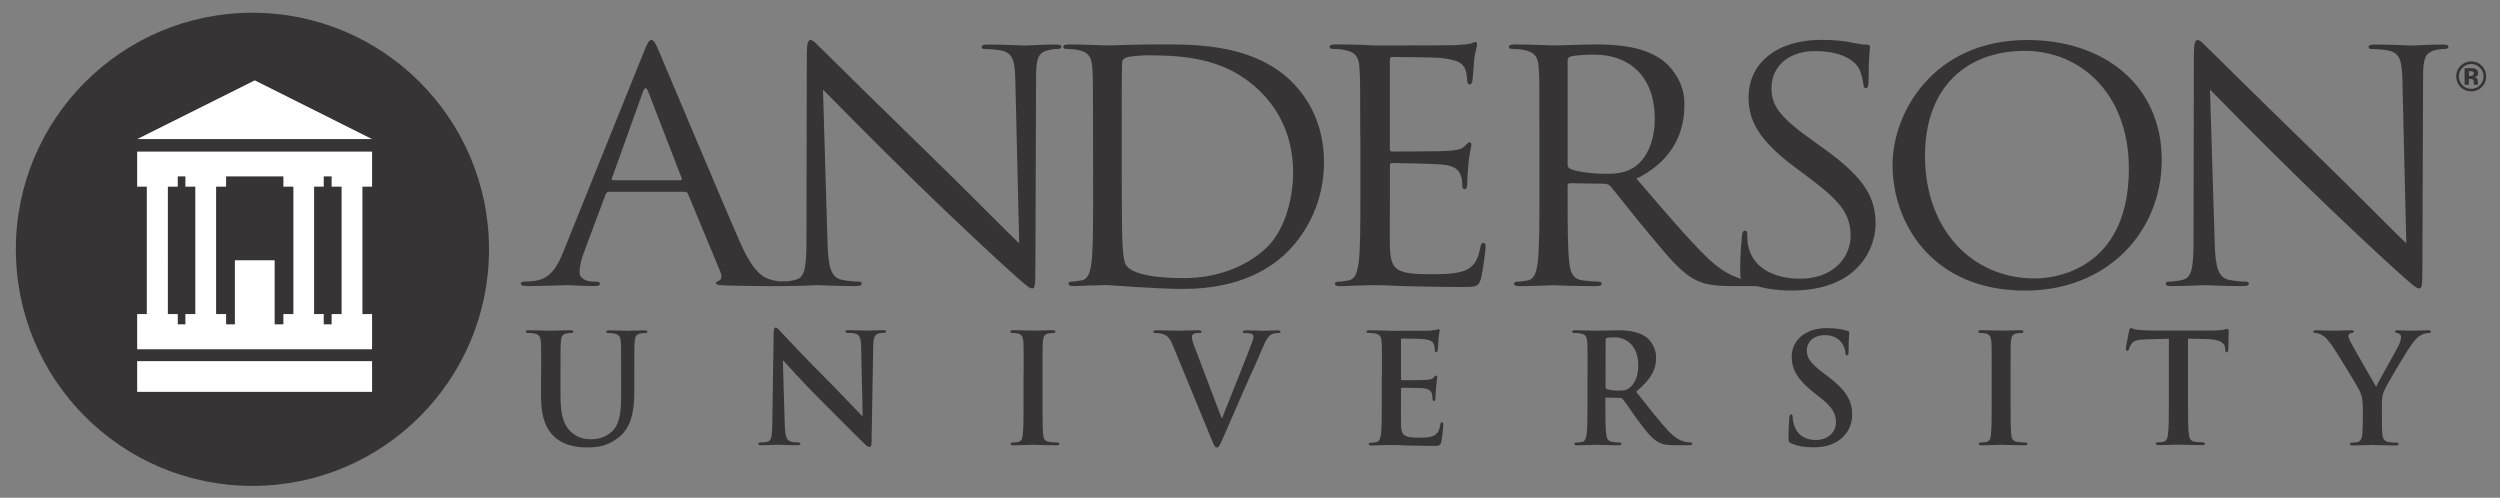 <?xml version="1.0" encoding="utf-8"?>
<!-- Generator: Adobe Illustrator 23.0.3, SVG Export Plug-In . SVG Version: 6.00 Build 0)  -->
<svg version="1.1" id="Layer_1" xmlns="http://www.w3.org/2000/svg" xmlns:xlink="http://www.w3.org/1999/xlink" x="0px" y="0px"
	 viewBox="0 0 298 59.33" style="enable-background:new 0 0 298 59.33;" xml:space="preserve">
<rect x="0" y="0" width="298" height="59.33" fill="#808080" stroke="none"/>
<style type="text/css">
	.st0{fill:#363434;}
	.st1{fill:#FFFFFF;}
	.st2{fill:none;}
</style>
<g>
	<g>
		<g>
			<path class="st0" d="M295.81,10.39c-0.35,0.34-0.76,0.5-1.25,0.5c-0.5,0-0.92-0.17-1.27-0.52c-0.34-0.34-0.51-0.77-0.51-1.27
				c0-0.52,0.19-0.95,0.56-1.3c0.35-0.32,0.76-0.48,1.23-0.48c0.49,0,0.91,0.17,1.26,0.52c0.35,0.35,0.52,0.77,0.52,1.26
				C296.35,9.62,296.17,10.04,295.81,10.39z M293.52,8.08c-0.28,0.29-0.42,0.63-0.42,1.03c0,0.41,0.14,0.76,0.43,1.05
				c0.29,0.29,0.63,0.43,1.04,0.43c0.4,0,0.75-0.15,1.04-0.44s0.43-0.64,0.43-1.05c0-0.4-0.14-0.74-0.43-1.03
				c-0.29-0.3-0.64-0.44-1.04-0.44C294.16,7.63,293.81,7.78,293.52,8.08z M293.78,10.1V8.13c0.12,0,0.31,0,0.55,0s0.38,0,0.41,0
				c0.16,0.01,0.29,0.04,0.39,0.1c0.18,0.1,0.26,0.25,0.26,0.47c0,0.17-0.05,0.29-0.14,0.36c-0.09,0.07-0.21,0.12-0.34,0.13
				c0.12,0.03,0.22,0.06,0.28,0.11c0.12,0.09,0.17,0.24,0.17,0.44v0.18c0,0.02,0,0.04,0,0.06s0.01,0.04,0.01,0.06l0.02,0.06h-0.49
				c-0.02-0.06-0.03-0.15-0.03-0.27c-0.01-0.12-0.02-0.2-0.03-0.24c-0.03-0.07-0.07-0.12-0.15-0.15c-0.04-0.02-0.1-0.03-0.18-0.03
				L294.4,9.4h-0.11v0.7C294.29,10.1,293.78,10.1,293.78,10.1z M294.73,8.52c-0.07-0.03-0.17-0.04-0.3-0.04h-0.13v0.57h0.2
				c0.12,0,0.22-0.02,0.28-0.07c0.07-0.05,0.1-0.13,0.1-0.23C294.89,8.63,294.83,8.56,294.73,8.52z"/>
		</g>
	</g>
	<g>
		<g>
			<g>
				<path class="st0" d="M64.51,44.62c0-2.75,0-3.26-0.04-3.84c-0.04-0.62-0.18-0.91-0.78-1.03c-0.15-0.04-0.45-0.06-0.71-0.06
					c-0.2,0-0.31-0.03-0.31-0.16c0-0.12,0.13-0.16,0.4-0.16c0.96,0,2.1,0.05,2.64,0.05c0.44,0,1.58-0.05,2.23-0.05
					c0.27,0,0.4,0.04,0.4,0.16c0,0.13-0.11,0.16-0.29,0.16c-0.2,0-0.31,0.02-0.53,0.06c-0.49,0.08-0.63,0.39-0.67,1.03
					c-0.04,0.58-0.04,1.09-0.04,3.84v2.54c0,2.63,0.52,3.73,1.41,4.46c0.82,0.67,1.65,0.74,2.27,0.74c0.8,0,1.78-0.25,2.5-0.97
					c1-1,1.05-2.63,1.05-4.5v-2.26c0-2.75,0-3.26-0.04-3.84c-0.03-0.62-0.18-0.91-0.78-1.03c-0.15-0.04-0.45-0.06-0.65-0.06
					c-0.2,0-0.31-0.03-0.31-0.16c0-0.12,0.13-0.16,0.38-0.16c0.92,0,2.07,0.05,2.09,0.05c0.21,0,1.36-0.05,2.06-0.05
					c0.25,0,0.38,0.04,0.38,0.16c0,0.13-0.11,0.16-0.33,0.16c-0.2,0-0.31,0.02-0.52,0.06c-0.49,0.08-0.64,0.39-0.67,1.03
					c-0.04,0.58-0.04,1.09-0.04,3.84v1.94c0,2.01-0.2,4.15-1.72,5.45c-1.29,1.11-2.59,1.31-3.77,1.31c-0.96,0-2.7-0.05-4.02-1.25
					c-0.92-0.83-1.61-2.18-1.61-4.81v-2.65H64.51z"/>
				<path class="st0" d="M93.54,50.6c0.04,1.41,0.27,1.89,0.63,2.01c0.31,0.11,0.65,0.13,0.94,0.13c0.2,0,0.3,0.04,0.3,0.15
					c0,0.14-0.16,0.18-0.41,0.18c-1.18,0-1.91-0.06-2.25-0.06c-0.16,0-1.01,0.06-1.96,0.06c-0.24,0-0.4-0.02-0.4-0.18
					c0-0.11,0.11-0.15,0.29-0.15c0.24,0,0.56-0.02,0.82-0.09c0.47-0.15,0.54-0.67,0.56-2.25l0.16-10.73c0-0.37,0.06-0.62,0.24-0.62
					c0.2,0,0.37,0.23,0.67,0.56c0.22,0.24,2.97,3.19,5.62,5.82c1.23,1.23,3.68,3.84,3.99,4.13h0.09l-0.18-8.14
					c-0.02-1.11-0.18-1.45-0.62-1.63c-0.27-0.11-0.71-0.11-0.96-0.11c-0.22,0-0.29-0.05-0.29-0.16c0-0.14,0.2-0.16,0.47-0.16
					c0.94,0,1.81,0.05,2.19,0.05c0.2,0,0.88-0.05,1.77-0.05c0.24,0,0.42,0.02,0.42,0.16c0,0.11-0.11,0.16-0.33,0.16
					c-0.18,0-0.33,0-0.54,0.06c-0.51,0.14-0.65,0.52-0.67,1.54l-0.2,11.44c0,0.4-0.08,0.56-0.24,0.56c-0.2,0-0.42-0.2-0.62-0.4
					c-1.14-1.09-3.46-3.46-5.35-5.33c-1.97-1.96-3.99-4.23-4.31-4.57h-0.05L93.54,50.6z"/>
				<path class="st0" d="M122.02,44.62c0-2.75,0-3.26-0.03-3.84c-0.04-0.62-0.22-0.92-0.62-1.02c-0.2-0.05-0.43-0.07-0.65-0.07
					c-0.19,0-0.29-0.03-0.29-0.18c0-0.11,0.14-0.15,0.43-0.15c0.69,0,1.83,0.05,2.36,0.05c0.45,0,1.52-0.05,2.21-0.05
					c0.24,0,0.38,0.04,0.38,0.15c0,0.15-0.11,0.18-0.29,0.18s-0.32,0.02-0.54,0.06c-0.49,0.08-0.64,0.39-0.67,1.03
					c-0.04,0.58-0.04,1.09-0.04,3.84v3.19c0,1.76,0,3.19,0.07,3.97c0.05,0.49,0.18,0.82,0.72,0.89c0.25,0.04,0.65,0.08,0.93,0.08
					c0.2,0,0.29,0.05,0.29,0.15c0,0.13-0.15,0.18-0.35,0.18c-1.2,0-2.34-0.06-2.83-0.06c-0.41,0-1.56,0.06-2.28,0.06
					c-0.24,0-0.36-0.06-0.36-0.18c0-0.09,0.07-0.15,0.29-0.15c0.27,0,0.49-0.04,0.65-0.08c0.36-0.07,0.47-0.38,0.52-0.9
					c0.09-0.76,0.09-2.19,0.09-3.95v-3.2H122.02z"/>
				<path class="st0" d="M139.79,41.14c-0.41-1-0.73-1.19-1.38-1.38c-0.27-0.07-0.56-0.07-0.71-0.07c-0.16,0-0.22-0.05-0.22-0.16
					c0-0.14,0.2-0.16,0.47-0.16c0.96,0,1.99,0.05,2.63,0.05c0.45,0,1.32-0.05,2.23-0.05c0.22,0,0.42,0.04,0.42,0.16
					c0,0.13-0.11,0.16-0.27,0.16c-0.29,0-0.56,0.02-0.71,0.13c-0.13,0.09-0.18,0.22-0.18,0.38c0,0.24,0.16,0.75,0.42,1.4l3.12,8.23
					h0.07c0.78-1.99,3.14-7.83,3.57-9.03c0.09-0.24,0.16-0.5,0.16-0.67c0-0.15-0.07-0.29-0.23-0.34c-0.22-0.07-0.49-0.09-0.73-0.09
					c-0.16,0-0.31-0.01-0.31-0.14c0-0.14,0.16-0.18,0.51-0.18c0.91,0,1.67,0.05,1.91,0.05c0.31,0,1.16-0.05,1.7-0.05
					c0.24,0,0.38,0.04,0.38,0.16c0,0.13-0.11,0.16-0.29,0.16s-0.56,0-0.89,0.22c-0.24,0.16-0.51,0.47-1,1.64
					c-0.7,1.7-1.2,2.68-2.17,4.91c-1.16,2.64-2.01,4.62-2.41,5.53c-0.47,1.05-0.58,1.34-0.83,1.34c-0.24,0-0.34-0.25-0.69-1.11
					L139.79,41.14z"/>
				<path class="st0" d="M164.73,44.62c0-2.75,0-3.26-0.04-3.84c-0.04-0.62-0.18-0.91-0.78-1.03c-0.14-0.04-0.45-0.06-0.71-0.06
					c-0.2,0-0.31-0.03-0.31-0.16c0-0.12,0.13-0.16,0.4-0.16c0.49,0,1.02,0.02,1.47,0.02c0.47,0.02,0.89,0.04,1.14,0.04
					c0.58,0,4.19,0,4.53-0.01c0.34-0.04,0.63-0.08,0.78-0.11c0.09-0.02,0.2-0.07,0.29-0.07s0.11,0.07,0.11,0.16
					c0,0.13-0.09,0.35-0.15,1.18c-0.02,0.18-0.05,0.98-0.09,1.19c-0.02,0.09-0.06,0.2-0.18,0.2c-0.13,0-0.16-0.09-0.16-0.25
					c0-0.13-0.02-0.44-0.11-0.65c-0.12-0.33-0.31-0.54-1.21-0.65c-0.31-0.04-2.22-0.07-2.58-0.07c-0.09,0-0.13,0.06-0.13,0.18v4.59
					c0,0.13,0.02,0.2,0.13,0.2c0.4,0,2.48,0,2.9-0.04c0.43-0.04,0.71-0.09,0.87-0.28c0.13-0.15,0.19-0.23,0.29-0.23
					c0.07,0,0.13,0.04,0.13,0.15s-0.07,0.4-0.14,1.32c-0.02,0.36-0.08,1.09-0.08,1.21c0,0.15,0,0.34-0.16,0.34
					c-0.13,0-0.17-0.07-0.17-0.16c-0.02-0.18-0.02-0.41-0.07-0.65c-0.09-0.36-0.35-0.64-1.02-0.7c-0.34-0.04-2.14-0.06-2.57-0.06
					c-0.09,0-0.11,0.07-0.11,0.18v1.43c0,0.62-0.02,2.29,0,2.81c0.04,1.25,0.32,1.53,2.17,1.53c0.47,0,1.24,0,1.7-0.22
					c0.47-0.22,0.69-0.6,0.82-1.34c0.04-0.2,0.07-0.27,0.2-0.27c0.14,0,0.14,0.15,0.14,0.33c0,0.42-0.14,1.65-0.23,2.01
					c-0.13,0.47-0.29,0.47-0.98,0.47c-1.36,0-2.36-0.04-3.14-0.05c-0.78-0.04-1.34-0.06-1.89-0.06c-0.2,0-0.6,0-1.03,0.02
					c-0.42,0-0.89,0.04-1.25,0.04c-0.24,0-0.36-0.06-0.36-0.18c0-0.09,0.07-0.15,0.29-0.15c0.27,0,0.49-0.04,0.65-0.08
					c0.36-0.07,0.45-0.47,0.53-1c0.09-0.76,0.09-2.19,0.09-3.86v-3.21H164.73z"/>
				<path class="st0" d="M189.24,44.62c0-2.75,0-3.26-0.04-3.84c-0.04-0.62-0.18-0.91-0.78-1.03c-0.14-0.04-0.45-0.06-0.71-0.06
					c-0.2,0-0.31-0.03-0.31-0.16c0-0.12,0.12-0.16,0.4-0.16c0.96,0,2.1,0.05,2.49,0.05c0.61,0,1.99-0.05,2.56-0.05
					c1.14,0,2.35,0.11,3.33,0.78c0.51,0.35,1.23,1.27,1.23,2.48c0,1.34-0.56,2.58-2.39,4.06c1.62,2.03,2.87,3.65,3.93,4.77
					c1.02,1.05,1.76,1.17,2.03,1.23c0.2,0.04,0.36,0.05,0.51,0.05c0.14,0,0.22,0.05,0.22,0.15c0,0.14-0.13,0.18-0.35,0.18h-1.72
					c-1.02,0-1.47-0.09-1.94-0.35c-0.78-0.42-1.47-1.27-2.49-2.66c-0.72-1-1.56-2.23-1.79-2.5c-0.09-0.11-0.2-0.13-0.33-0.13
					l-1.58-0.04c-0.09,0-0.15,0.04-0.15,0.14v0.26c0,1.68,0,3.12,0.09,3.88c0.06,0.53,0.17,0.92,0.71,1
					c0.27,0.04,0.67,0.08,0.89,0.08c0.15,0,0.22,0.05,0.22,0.15c0,0.13-0.12,0.18-0.36,0.18c-1.05,0-2.39-0.06-2.66-0.06
					c-0.35,0-1.49,0.06-2.22,0.06c-0.23,0-0.36-0.06-0.36-0.18c0-0.09,0.07-0.15,0.29-0.15c0.27,0,0.49-0.04,0.65-0.08
					c0.36-0.07,0.45-0.47,0.53-1c0.09-0.76,0.09-2.19,0.09-3.86v-3.19H189.24z M191.38,46.06c0,0.2,0.04,0.27,0.16,0.32
					c0.38,0.13,0.92,0.18,1.38,0.18c0.73,0,0.96-0.07,1.29-0.31c0.54-0.4,1.07-1.24,1.07-2.72c0-2.57-1.7-3.32-2.77-3.32
					c-0.45,0-0.78,0.02-0.96,0.07c-0.13,0.03-0.16,0.11-0.16,0.25L191.38,46.06L191.38,46.06z"/>
				<path class="st0" d="M213.53,52.85c-0.29-0.13-0.34-0.22-0.34-0.62c0-0.99,0.07-2.08,0.09-2.37c0.02-0.27,0.07-0.47,0.22-0.47
					c0.16,0,0.18,0.16,0.18,0.31c0,0.24,0.07,0.61,0.16,0.92c0.4,1.34,1.47,1.83,2.59,1.83c1.63,0,2.42-1.11,2.42-2.07
					c0-0.89-0.27-1.72-1.77-2.9l-0.83-0.65c-1.99-1.56-2.68-2.83-2.68-4.3c0-2,1.67-3.42,4.19-3.42c1.18,0,1.94,0.18,2.41,0.31
					c0.16,0.04,0.26,0.09,0.26,0.22c0,0.23-0.08,0.76-0.08,2.18c0,0.4-0.05,0.54-0.2,0.54c-0.13,0-0.18-0.11-0.18-0.33
					c0-0.16-0.09-0.72-0.47-1.2c-0.27-0.34-0.8-0.88-1.97-0.88c-1.34,0-2.16,0.78-2.16,1.86c0,0.83,0.42,1.47,1.92,2.61l0.51,0.38
					c2.19,1.65,2.98,2.9,2.98,4.62c0,1.05-0.4,2.3-1.71,3.16c-0.91,0.58-1.92,0.74-2.88,0.74C215.13,53.32,214.31,53.2,213.53,52.85
					z"/>
				<path class="st0" d="M237.41,44.62c0-2.75,0-3.26-0.04-3.84c-0.04-0.62-0.22-0.92-0.62-1.02c-0.2-0.05-0.43-0.07-0.65-0.07
					c-0.18,0-0.29-0.03-0.29-0.18c0-0.11,0.15-0.15,0.44-0.15c0.69,0,1.83,0.05,2.36,0.05c0.45,0,1.52-0.05,2.21-0.05
					c0.24,0,0.38,0.04,0.38,0.15c0,0.15-0.11,0.18-0.29,0.18s-0.33,0.02-0.54,0.06c-0.49,0.08-0.63,0.39-0.67,1.03
					c-0.04,0.58-0.04,1.09-0.04,3.84v3.19c0,1.76,0,3.19,0.08,3.97c0.05,0.49,0.18,0.82,0.73,0.89c0.25,0.04,0.65,0.08,0.92,0.08
					c0.2,0,0.29,0.05,0.29,0.15c0,0.13-0.15,0.18-0.34,0.18c-1.2,0-2.34-0.06-2.83-0.06c-0.42,0-1.56,0.06-2.29,0.06
					c-0.24,0-0.36-0.06-0.36-0.18c0-0.09,0.07-0.15,0.29-0.15c0.27,0,0.49-0.04,0.65-0.08c0.37-0.07,0.48-0.38,0.52-0.9
					c0.09-0.76,0.09-2.19,0.09-3.95L237.41,44.62L237.41,44.62z"/>
				<path class="st0" d="M258.53,40.38l-2.7,0.07c-1.05,0.04-1.48,0.13-1.76,0.53c-0.18,0.27-0.27,0.49-0.3,0.63
					c-0.04,0.14-0.09,0.22-0.2,0.22c-0.13,0-0.16-0.09-0.16-0.29c0-0.29,0.35-1.94,0.38-2.09c0.06-0.24,0.11-0.35,0.22-0.35
					c0.14,0,0.32,0.18,0.78,0.21c0.53,0.06,1.22,0.09,1.81,0.09h7.18c0.58,0,0.98-0.05,1.25-0.09c0.27-0.05,0.42-0.09,0.49-0.09
					c0.13,0,0.14,0.11,0.14,0.38c0,0.38-0.05,1.63-0.05,2.1c-0.02,0.18-0.05,0.3-0.16,0.3c-0.15,0-0.18-0.09-0.2-0.37l-0.02-0.2
					c-0.04-0.47-0.53-0.98-2.14-1.01l-2.28-0.05v7.43c0,1.67,0,3.1,0.09,3.88c0.05,0.5,0.16,0.9,0.71,0.97
					c0.25,0.04,0.65,0.08,0.92,0.08c0.2,0,0.29,0.05,0.29,0.15c0,0.13-0.14,0.18-0.35,0.18c-1.2,0-2.34-0.06-2.85-0.06
					c-0.42,0-1.56,0.06-2.29,0.06c-0.23,0-0.36-0.06-0.36-0.18c0-0.09,0.08-0.15,0.29-0.15c0.27,0,0.49-0.04,0.65-0.08
					c0.36-0.07,0.47-0.47,0.53-1c0.09-0.76,0.09-2.19,0.09-3.86V40.38z"/>
				<path class="st0" d="M281.63,48.37c0-0.98-0.18-1.37-0.42-1.9c-0.12-0.29-2.55-4.28-3.19-5.22c-0.45-0.67-0.9-1.13-1.25-1.32
					c-0.23-0.13-0.54-0.24-0.76-0.24c-0.15,0-0.27-0.03-0.27-0.16c0-0.11,0.13-0.16,0.34-0.16c0.33,0,1.69,0.05,2.29,0.05
					c0.38,0,1.12-0.05,1.94-0.05c0.18,0,0.27,0.05,0.27,0.16s-0.13,0.13-0.4,0.2c-0.16,0.04-0.25,0.18-0.25,0.33
					c0,0.14,0.09,0.36,0.22,0.62c0.25,0.54,2.79,4.91,3.08,5.42c0.18-0.44,2.47-4.42,2.72-4.99c0.18-0.39,0.25-0.71,0.25-0.94
					c0-0.18-0.07-0.38-0.38-0.45c-0.16-0.04-0.33-0.08-0.33-0.19c0-0.12,0.09-0.16,0.31-0.16c0.6,0,1.18,0.05,1.7,0.05
					c0.4,0,1.6-0.05,1.94-0.05c0.2,0,0.33,0.04,0.33,0.15c0,0.12-0.15,0.18-0.34,0.18c-0.18,0-0.52,0.07-0.8,0.22
					c-0.38,0.18-0.58,0.4-0.98,0.89c-0.6,0.73-3.13,4.99-3.46,5.77c-0.27,0.65-0.27,1.21-0.27,1.81v1.49c0,0.29,0,1.05,0.05,1.81
					c0.04,0.53,0.2,0.92,0.75,1c0.25,0.04,0.65,0.08,0.9,0.08c0.2,0,0.29,0.05,0.29,0.15c0,0.13-0.14,0.18-0.38,0.18
					c-1.14,0-2.28-0.06-2.77-0.06c-0.45,0-1.6,0.06-2.27,0.06c-0.25,0-0.39-0.04-0.39-0.18c0-0.09,0.09-0.15,0.29-0.15
					c0.26,0,0.47-0.04,0.64-0.08c0.36-0.07,0.53-0.47,0.56-1c0.06-0.76,0.06-1.52,0.06-1.81v-1.51H281.63z"/>
			</g>
		</g>
		<g>
			<g>
				<path class="st0" d="M76.72,6.25c0.51-1.26,0.67-1.48,0.92-1.48c0.26,0,0.42,0.19,0.92,1.37c0.63,1.45,7.21,17.19,9.76,22.98
					c1.51,3.39,2.72,4,3.61,4.23c0.63,0.19,1.26,0.23,1.68,0.23c0.25,0,0.42,0.04,0.42,0.23c0,0.23-0.38,0.3-0.84,0.3
					c-0.63,0-3.69,0-6.58-0.08c-0.8-0.04-1.26-0.04-1.26-0.27c0-0.15,0.13-0.23,0.29-0.27c0.25-0.08,0.5-0.42,0.25-1.03L82,23.09
					c-0.09-0.15-0.16-0.23-0.38-0.23h-9.01c-0.21,0-0.33,0.11-0.42,0.31l-2.52,6.74c-0.38,0.95-0.59,1.87-0.59,2.55
					c0,0.76,0.88,1.11,1.59,1.11h0.42c0.29,0,0.42,0.08,0.42,0.23c0,0.23-0.25,0.3-0.63,0.3c-1,0-2.81-0.11-3.27-0.11
					s-2.77,0.11-4.73,0.11c-0.55,0-0.8-0.08-0.8-0.3c0-0.15,0.17-0.23,0.38-0.23c0.29,0,0.88-0.04,1.21-0.08
					c1.93-0.23,2.77-1.68,3.52-3.58L76.72,6.25z M81.08,21.49c0.21,0,0.21-0.12,0.17-0.27l-3.98-10.29c-0.21-0.57-0.42-0.57-0.63,0
					l-3.69,10.29c-0.08,0.19,0,0.27,0.13,0.27H81.08z"/>
				<path class="st0" d="M98.64,28.92c0.08,3.13,0.5,4.12,1.64,4.42c0.79,0.19,1.72,0.23,2.1,0.23c0.21,0,0.33,0.08,0.33,0.23
					c0,0.23-0.25,0.3-0.76,0.3c-2.38,0-4.06-0.11-4.44-0.11c-0.38,0-2.14,0.11-4.02,0.11c-0.42,0-0.67-0.04-0.67-0.3
					c0-0.15,0.13-0.23,0.33-0.23c0.33,0,1.09-0.04,1.72-0.23c1.05-0.27,1.26-1.37,1.26-4.84l0.04-21.83c0-1.49,0.13-1.9,0.46-1.9
					c0.34,0,1.05,0.84,1.47,1.22c0.63,0.65,6.87,6.78,13.33,13.07c4.15,4.04,8.72,8.69,10.06,9.95l-0.46-19.36
					c-0.04-2.48-0.33-3.32-1.63-3.62c-0.76-0.15-1.72-0.19-2.06-0.19c-0.29,0-0.33-0.12-0.33-0.26c0-0.23,0.33-0.27,0.83-0.27
					c1.89,0,3.9,0.12,4.36,0.12s1.84-0.12,3.57-0.12c0.46,0,0.75,0.04,0.75,0.27c0,0.15-0.17,0.26-0.46,0.26
					c-0.21,0-0.5,0-1.01,0.12c-1.38,0.27-1.55,1.11-1.55,3.39l-0.08,22.33c0,2.52-0.08,2.7-0.38,2.7c-0.33,0-0.84-0.42-3.06-2.44
					c-0.46-0.38-6.5-5.98-10.94-10.33c-4.86-4.76-9.6-9.56-10.94-10.93L98.64,28.92z"/>
				<path class="st0" d="M130.29,16.35c0-5.94,0-7.01-0.08-8.23c-0.08-1.3-0.41-1.9-1.75-2.17c-0.33-0.08-1.02-0.12-1.38-0.12
					c-0.16,0-0.33-0.07-0.33-0.23c0-0.23,0.2-0.3,0.65-0.3c1.84,0,4.4,0.12,4.61,0.12c0.49,0,3.06-0.12,5.51-0.12
					c4.03,0,11.5-0.34,16.35,4.34c2.04,1.98,3.95,5.15,3.95,9.68c0,4.8-2.12,8.5-4.4,10.74c-1.75,1.72-5.42,4.38-12.35,4.38
					c-1.76,0-3.91-0.12-5.67-0.23c-1.79-0.11-3.18-0.23-3.38-0.23c-0.08,0-0.77,0-1.63,0.04c-0.82,0-1.75,0.08-2.36,0.08
					c-0.45,0-0.66-0.08-0.66-0.3c0-0.12,0.09-0.23,0.33-0.23c0.37,0,0.86-0.08,1.22-0.15c0.82-0.15,1.02-0.99,1.18-2.1
					c0.2-1.6,0.2-4.61,0.2-8.27L130.29,16.35L130.29,16.35z M133.71,20.46c0,4.04,0.04,7.55,0.08,8.27c0.04,0.95,0.12,2.48,0.45,2.9
					c0.53,0.72,2.12,1.52,6.93,1.52c3.79,0,7.3-1.3,9.71-3.54c2.12-1.94,3.26-5.6,3.26-9.11c0-4.84-2.24-7.96-3.92-9.6
					c-3.83-3.77-8.48-4.31-13.33-4.31c-0.82,0-2.32,0.12-2.65,0.27c-0.37,0.15-0.49,0.34-0.49,0.76c-0.04,1.3-0.04,5.18-0.04,8.12
					V20.46z"/>
				<path class="st0" d="M162.14,16.35c0-5.94,0-7.01-0.09-8.23c-0.08-1.3-0.42-1.9-1.8-2.17c-0.34-0.08-1.05-0.12-1.42-0.12
					c-0.17,0-0.34-0.07-0.34-0.23c0-0.23,0.21-0.3,0.67-0.3c0.97,0,2.1,0,3.02,0.04l1.72,0.08c0.29,0,8.63,0,9.6-0.04
					c0.8-0.04,1.47-0.11,1.8-0.19c0.21-0.04,0.38-0.19,0.59-0.19c0.13,0,0.17,0.15,0.17,0.34c0,0.27-0.21,0.73-0.34,1.79
					c-0.04,0.38-0.13,2.06-0.21,2.51c-0.04,0.19-0.13,0.42-0.29,0.42c-0.25,0-0.34-0.19-0.34-0.49c0-0.27-0.04-0.91-0.25-1.37
					c-0.29-0.61-0.71-1.07-2.97-1.3c-0.71-0.07-5.28-0.11-5.74-0.11c-0.16,0-0.25,0.11-0.25,0.38v10.51c0,0.27,0.04,0.38,0.25,0.38
					c0.55,0,5.7,0,6.66-0.08c1-0.07,1.59-0.15,1.97-0.53c0.3-0.3,0.46-0.49,0.63-0.49c0.12,0,0.21,0.07,0.21,0.3
					c0,0.22-0.21,0.87-0.34,2.13c-0.08,0.76-0.16,2.17-0.16,2.44c0,0.3,0,0.72-0.29,0.72c-0.21,0-0.29-0.15-0.29-0.34
					c0-0.38,0-0.76-0.17-1.26c-0.17-0.53-0.55-1.18-2.18-1.33c-1.13-0.11-5.28-0.19-5.99-0.19c-0.21,0-0.29,0.11-0.29,0.26v3.36
					c0,1.3-0.04,5.71,0,6.52c0.12,2.63,0.75,3.12,4.86,3.12c1.09,0,2.93,0,4.02-0.42c1.09-0.42,1.59-1.19,1.89-2.75
					c0.08-0.42,0.17-0.57,0.38-0.57c0.25,0,0.25,0.3,0.25,0.57c0,0.31-0.34,2.9-0.55,3.7c-0.3,0.99-0.63,0.99-2.26,0.99
					c-3.14,0-5.45-0.08-7.09-0.11c-1.63-0.08-2.64-0.11-3.27-0.11c-0.08,0-0.8,0-1.68,0.04c-0.84,0-1.8,0.08-2.43,0.08
					c-0.46,0-0.67-0.08-0.67-0.3c0-0.12,0.08-0.23,0.34-0.23c0.38,0,0.88-0.08,1.26-0.15c0.84-0.15,1.05-0.99,1.22-2.1
					c0.21-1.6,0.21-4.61,0.21-8.27v-6.71H162.14z"/>
				<path class="st0" d="M208.06,33.61c-0.59-0.27-0.63-0.42-0.63-1.45c0-1.91,0.16-3.43,0.21-4.04c0.04-0.42,0.13-0.61,0.34-0.61
					c0.25,0,0.29,0.12,0.29,0.42c0,0.34,0,0.88,0.12,1.41c0.63,2.82,3.4,3.88,6.2,3.88c4.02,0,6-2.63,6-5.07
					c0-2.63-1.22-4.15-4.82-6.86l-1.89-1.41c-4.44-3.32-5.45-5.68-5.45-8.27c0-4.08,3.35-6.86,8.68-6.86c1.63,0,2.85,0.15,3.9,0.38
					c0.8,0.15,1.13,0.19,1.47,0.19s0.42,0.08,0.42,0.27s-0.17,1.45-0.17,4.04c0,0.61-0.09,0.88-0.29,0.88
					c-0.25,0-0.29-0.19-0.33-0.5c-0.05-0.46-0.3-1.48-0.55-1.9c-0.25-0.42-1.38-2.02-5.24-2.02c-2.89,0-5.16,1.64-5.16,4.42
					c0,2.17,1.09,3.54,5.12,6.4l1.17,0.84c4.95,3.55,6.12,5.91,6.12,8.95c0,1.56-0.67,4.46-3.56,6.33c-1.8,1.14-4.06,1.6-6.33,1.6
					C211.71,34.64,209.78,34.37,208.06,33.61z"/>
				<path class="st0" d="M241.66,4.77c9.17,0,16.02,5.41,16.02,14.29c0,8.53-6.44,15.58-16.27,15.58
					c-11.17,0-15.82-8.12-15.82-14.98C225.59,13.49,230.4,4.77,241.66,4.77z M242.51,33.19c3.67,0,11.25-1.98,11.25-13.07
					c0-9.15-5.95-14.06-12.39-14.06c-6.81,0-11.91,4.19-11.91,12.53C229.47,27.47,235.17,33.19,242.51,33.19z"/>
				<path class="st0" d="M263.99,28.92c0.08,3.13,0.5,4.12,1.64,4.42c0.79,0.19,1.72,0.23,2.1,0.23c0.21,0,0.33,0.08,0.33,0.23
					c0,0.23-0.25,0.3-0.76,0.3c-2.39,0-4.06-0.11-4.44-0.11s-2.14,0.11-4.03,0.11c-0.42,0-0.67-0.04-0.67-0.3
					c0-0.15,0.13-0.23,0.33-0.23c0.33,0,1.09-0.04,1.72-0.23c1.05-0.27,1.26-1.37,1.26-4.84l0.04-21.83c0-1.49,0.13-1.9,0.46-1.9
					s1.05,0.84,1.47,1.22c0.63,0.65,6.87,6.78,13.33,13.07c4.15,4.04,8.72,8.69,10.06,9.95l-0.46-19.36
					c-0.04-2.48-0.34-3.32-1.63-3.62c-0.75-0.15-1.72-0.19-2.06-0.19c-0.3,0-0.34-0.12-0.34-0.26c0-0.23,0.34-0.27,0.84-0.27
					c1.88,0,3.9,0.12,4.36,0.12s1.84-0.12,3.56-0.12c0.46,0,0.75,0.04,0.75,0.27c0,0.15-0.17,0.26-0.46,0.26
					c-0.21,0-0.5,0-1.01,0.12c-1.38,0.27-1.55,1.11-1.55,3.39l-0.08,22.33c0,2.52-0.08,2.7-0.38,2.7c-0.33,0-0.84-0.42-3.06-2.44
					c-0.46-0.38-6.5-5.98-10.94-10.33c-4.86-4.76-9.6-9.56-10.94-10.93L263.99,28.92z"/>
			</g>
		</g>
		<path class="st0" d="M210.24,33.57c-0.25,0-0.84,0-1.63-0.11c-1.05-0.15-2.85-0.57-5.11-2.75c-2.37-2.3-5.13-5.58-8.45-9.44
			c0.45-0.18,0.66-0.31,0.66-0.31c3.55-2,5.17-5.04,5.07-8.8c-0.07-2.63-1.84-4.5-2.89-5.18c-2.22-1.45-5.03-1.68-7.67-1.68
			c-1.3,0-4.48,0.12-4.95,0.12c-0.21,0-2.85-0.12-4.74-0.12c-0.46,0-0.67,0.08-0.67,0.3c0,0.15,0.17,0.23,0.34,0.23
			c0.38,0,1.09,0.04,1.42,0.12c1.39,0.27,1.72,0.88,1.8,2.17c0.08,1.22,0.08,2.29,0.08,8.23v6.71c0,3.66,0,6.67-0.21,8.27
			c-0.16,1.11-0.38,1.94-1.21,2.1c-0.38,0.08-0.88,0.15-1.26,0.15c-0.25,0-0.34,0.11-0.34,0.23c0,0.23,0.21,0.3,0.67,0.3
			c1.26,0,3.9-0.11,3.94-0.11c0.21,0,2.85,0.11,5.16,0.11c0.46,0,0.67-0.11,0.67-0.3c0-0.12-0.08-0.23-0.33-0.23
			c-0.38,0-1.3-0.08-1.89-0.15c-1.26-0.15-1.51-0.99-1.63-2.1c-0.21-1.6-0.21-4.61-0.21-8.27v-0.92c0-0.19,0.09-0.3,0.29-0.3
			l4.17,0.06c0.22,0.03,0.47,0.12,0.6,0.24c0.84,0.99,2.81,3.55,4.57,5.64c2.39,2.86,3.86,4.72,5.66,5.6
			c1.09,0.54,2.13,0.72,4.48,0.72h2.97c0.76,0,1-0.08,1-0.3C210.62,33.69,210.46,33.57,210.24,33.57z M186.86,19.66V7.2
			c0-0.23,0.12-0.38,0.33-0.46c0.42-0.12,1.55-0.23,2.81-0.23c4.48,0,7.25,2.86,7.25,7.62c0,2.9-1.09,4.95-2.56,5.87
			c-0.97,0.61-2.13,0.72-3.14,0.72c-1.84,0-3.77-0.27-4.4-0.61C186.95,20.01,186.86,19.85,186.86,19.66z"/>
	</g>
	<g>
		<g>
			<path class="st0" d="M30.09,1.52c-15.57,0-28.2,12.63-28.2,28.2c0,15.58,12.62,28.2,28.2,28.2s28.2-12.62,28.2-28.2
				C58.29,14.15,45.66,1.52,30.09,1.52z"/>
		</g>
	</g>
</g>
<g>
	<g>
		<g>
			<path class="st1" d="M30.37,9.58l-14.02,7h28L30.37,9.58z M16.35,46.71h28v-3.66h-28C16.35,43.05,16.35,46.71,16.35,46.71z
				 M16.35,22.25h1.15v15.19h-1.15v4.19h28v-4.19H43.2V22.25h1.15v-4.18h-28C16.35,18.07,16.35,22.25,16.35,22.25z M37.44,22.25
				h1.15v-1.22h0.94v1.22h1.19v15.19h-1.19v1.22h-0.94v-1.22h-1.15V22.25z M25.76,22.25h1.19v-1.22h6.83v1.22h1.19v15.19h-1.19v1.22
				h-1.04v-7.64H28v7.64h-1.05v-1.22h-1.19C25.76,37.44,25.76,22.25,25.76,22.25z M20.01,22.25h1.18v-1.22h0.91v1.22h1.18v15.19
				H22.1v1.22h-0.91v-1.22h-1.18V22.25z"/>
		</g>
		<g>
			<path class="st2" d="M30.37,9.58l-14.02,7h28L30.37,9.58z M16.35,46.71h28v-3.66h-28C16.35,43.05,16.35,46.71,16.35,46.71z
				 M16.35,22.25h1.15v15.19h-1.15v4.19h28v-4.19H43.2V22.25h1.15v-4.18h-28C16.35,18.07,16.35,22.25,16.35,22.25z M37.44,22.25
				h1.15v-1.22h0.94v1.22h1.19v15.19h-1.19v1.22h-0.94v-1.22h-1.15V22.25z M25.76,22.25h1.19v-1.22h6.83v1.22h1.19v15.19h-1.19v1.22
				h-1.04v-7.64H28v7.64h-1.05v-1.22h-1.19C25.76,37.44,25.76,22.25,25.76,22.25z M20.01,22.25h1.18v-1.22h0.91v1.22h1.18v15.19
				H22.1v1.22h-0.91v-1.22h-1.18V22.25z"/>
		</g>
		<g>
			<path class="st2" d="M30.37,9.58l-14.02,7h28L30.37,9.58z M16.35,46.71h28v-3.66h-28C16.35,43.05,16.35,46.71,16.35,46.71z
				 M16.35,22.25h1.15v15.19h-1.15v4.19h28v-4.19H43.2V22.25h1.15v-4.18h-28C16.35,18.07,16.35,22.25,16.35,22.25z M37.44,22.25
				h1.15v-1.22h0.94v1.22h1.19v15.19h-1.19v1.22h-0.94v-1.22h-1.15V22.25z M25.76,22.25h1.19v-1.22h6.83v1.22h1.19v15.19h-1.19v1.22
				h-1.04v-7.64H28v7.64h-1.05v-1.22h-1.19C25.76,37.44,25.76,22.25,25.76,22.25z M20.01,22.25h1.18v-1.22h0.91v1.22h1.18v15.19
				H22.1v1.22h-0.91v-1.22h-1.18V22.25z"/>
		</g>
	</g>
</g>
</svg>
